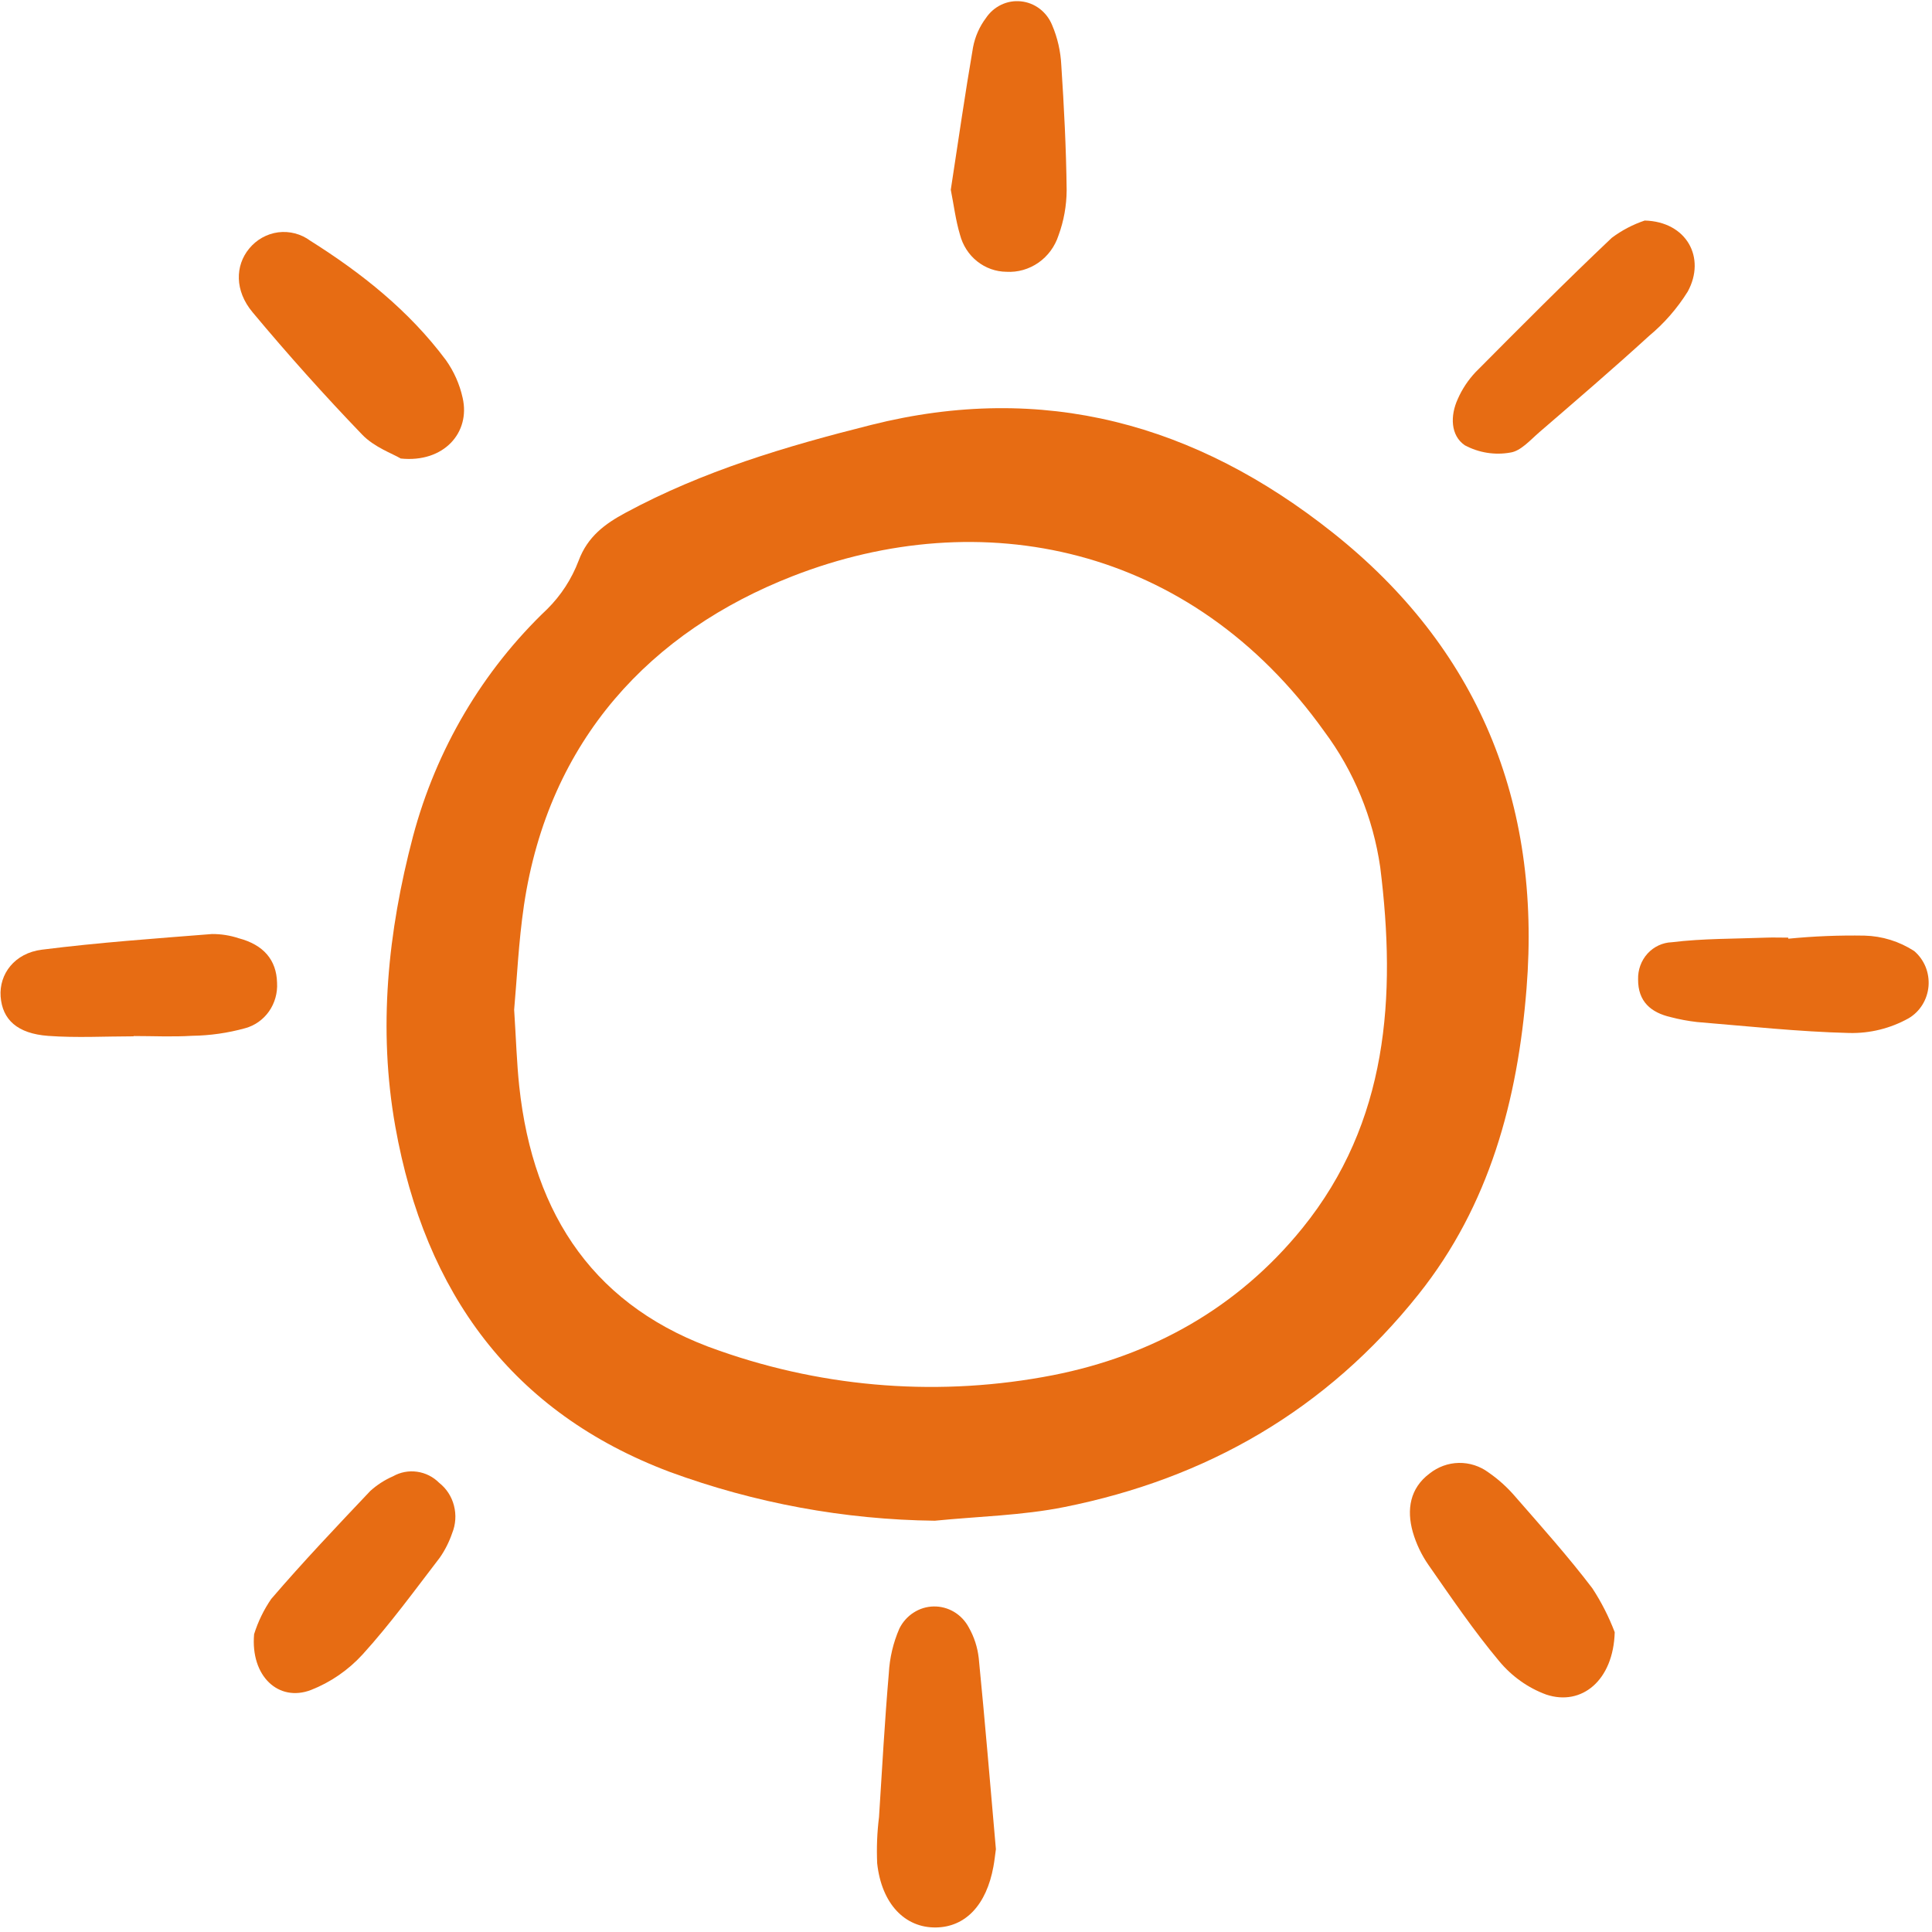 <?xml version="1.0" encoding="UTF-8"?> <svg xmlns="http://www.w3.org/2000/svg" width="40" height="40" viewBox="0 0 40 40" fill="none"> <path d="M19.354 31.485C17.482 31.463 15.627 31.121 13.863 30.473C10.61 29.246 8.802 26.782 8.185 23.327C7.823 21.298 8.03 19.294 8.55 17.319C9.031 15.511 9.994 13.88 11.329 12.611C11.614 12.329 11.836 11.987 11.98 11.608C12.167 11.105 12.531 10.843 12.946 10.619C14.554 9.75 16.275 9.24 18.035 8.798C21.598 7.901 24.758 8.775 27.595 11.029C30.585 13.404 31.916 16.589 31.605 20.471C31.421 22.779 30.838 24.954 29.372 26.794C27.454 29.202 24.971 30.614 22.04 31.201C21.16 31.378 20.25 31.395 19.354 31.485ZM10.645 20.905C10.685 21.526 10.699 22.009 10.75 22.487C11.039 25.194 12.345 27.093 14.9 27.967C17.12 28.747 19.499 28.921 21.804 28.471C23.837 28.07 25.619 27.089 26.966 25.426C28.739 23.234 28.911 20.637 28.576 17.954C28.428 16.931 28.03 15.964 27.419 15.145C24.652 11.267 20.298 10.412 16.412 11.928C13.485 13.07 11.359 15.31 10.848 18.743C10.736 19.503 10.702 20.275 10.645 20.905Z" fill="#E76C13"></path> <path d="M20.619 38.285C20.604 38.391 20.591 38.518 20.568 38.644C20.424 39.438 19.991 39.897 19.379 39.906C18.733 39.916 18.252 39.414 18.161 38.578C18.147 38.259 18.159 37.939 18.199 37.622C18.262 36.629 18.317 35.635 18.402 34.644C18.419 34.324 18.493 34.011 18.62 33.719C18.687 33.583 18.789 33.468 18.914 33.388C19.04 33.306 19.184 33.262 19.332 33.26C19.48 33.257 19.626 33.297 19.754 33.373C19.882 33.45 19.987 33.561 20.058 33.695C20.169 33.89 20.239 34.107 20.264 34.331C20.393 35.64 20.502 36.951 20.619 38.285Z" fill="#E76C13"></path> <path d="M8.297 9.493C8.122 9.389 7.749 9.259 7.5 9C6.715 8.184 5.959 7.339 5.23 6.466C4.855 6.018 4.869 5.499 5.157 5.149C5.309 4.962 5.525 4.841 5.759 4.81C5.994 4.78 6.232 4.842 6.424 4.984C7.484 5.652 8.468 6.43 9.233 7.457C9.398 7.69 9.516 7.954 9.578 8.235C9.745 8.957 9.187 9.586 8.297 9.493Z" fill="#E76C13"></path> <path d="M33.431 33.793C33.404 34.789 32.748 35.33 32.012 35.084C31.636 34.946 31.302 34.708 31.041 34.395C30.514 33.766 30.048 33.079 29.576 32.402C29.431 32.194 29.321 31.963 29.25 31.718C29.119 31.252 29.193 30.811 29.596 30.509C29.77 30.37 29.983 30.292 30.204 30.288C30.425 30.284 30.641 30.354 30.82 30.487C31.027 30.63 31.214 30.8 31.378 30.993C31.919 31.613 32.469 32.228 32.968 32.884C33.154 33.168 33.309 33.473 33.431 33.793Z" fill="#E76C13"></path> <path d="M34.052 4.566C34.922 4.589 35.325 5.338 34.942 6.038C34.724 6.387 34.453 6.697 34.14 6.957C33.397 7.635 32.634 8.29 31.873 8.946C31.684 9.109 31.485 9.34 31.269 9.37C30.948 9.427 30.618 9.374 30.329 9.22C30.03 9.018 30.022 8.606 30.183 8.258C30.272 8.055 30.396 7.869 30.547 7.708C31.478 6.77 32.411 5.832 33.37 4.924C33.578 4.768 33.808 4.648 34.052 4.566Z" fill="#E76C13"></path> <path d="M19.685 3.929C19.838 2.934 19.978 1.954 20.146 0.978C20.188 0.758 20.279 0.551 20.413 0.373C20.492 0.254 20.602 0.159 20.73 0.098C20.857 0.037 20.998 0.013 21.138 0.028C21.278 0.042 21.412 0.095 21.525 0.181C21.638 0.267 21.727 0.383 21.782 0.517C21.895 0.78 21.959 1.063 21.973 1.35C22.03 2.212 22.074 3.075 22.084 3.939C22.082 4.258 22.025 4.576 21.915 4.875C21.84 5.105 21.694 5.303 21.499 5.439C21.304 5.574 21.072 5.641 20.837 5.627C20.617 5.625 20.404 5.549 20.23 5.41C20.056 5.272 19.932 5.077 19.875 4.858C19.785 4.557 19.747 4.24 19.685 3.929Z" fill="#E76C13"></path> <path d="M5.261 33.834C5.342 33.574 5.462 33.328 5.615 33.105C6.274 32.337 6.971 31.603 7.666 30.869C7.806 30.742 7.965 30.64 8.137 30.565C8.289 30.479 8.464 30.446 8.636 30.471C8.808 30.495 8.968 30.575 9.092 30.7C9.243 30.818 9.351 30.984 9.399 31.173C9.448 31.361 9.435 31.561 9.362 31.741C9.3 31.922 9.214 32.094 9.105 32.25C8.584 32.929 8.078 33.625 7.505 34.256C7.207 34.581 6.842 34.831 6.437 34.99C5.769 35.244 5.184 34.706 5.261 33.834Z" fill="#E76C13"></path> <path d="M2.767 21.456C2.178 21.456 1.586 21.49 0.999 21.447C0.357 21.4 0.048 21.109 0.013 20.632C-0.02 20.169 0.299 19.733 0.868 19.662C2.038 19.514 3.215 19.431 4.39 19.338C4.577 19.337 4.763 19.366 4.941 19.425C5.458 19.561 5.724 19.876 5.736 20.345C5.749 20.557 5.69 20.767 5.57 20.939C5.45 21.11 5.275 21.234 5.076 21.288C4.718 21.387 4.349 21.44 3.979 21.445C3.576 21.47 3.171 21.45 2.767 21.45V21.456Z" fill="#E76C13"></path> <path d="M37.025 19.435C37.549 19.383 38.076 19.362 38.602 19.371C38.967 19.38 39.322 19.49 39.631 19.69C39.734 19.778 39.815 19.89 39.867 20.017C39.918 20.143 39.939 20.281 39.928 20.418C39.916 20.555 39.873 20.687 39.801 20.803C39.729 20.919 39.631 21.015 39.515 21.083C39.138 21.293 38.715 21.397 38.287 21.387C37.235 21.361 36.185 21.246 35.135 21.16C34.951 21.139 34.768 21.105 34.588 21.058C34.184 20.964 33.911 20.739 33.915 20.274C33.91 20.077 33.98 19.886 34.111 19.742C34.242 19.599 34.422 19.515 34.613 19.508C35.256 19.429 35.91 19.438 36.558 19.413C36.713 19.407 36.868 19.413 37.024 19.413L37.025 19.435Z" fill="#E76C13"></path> </svg> 